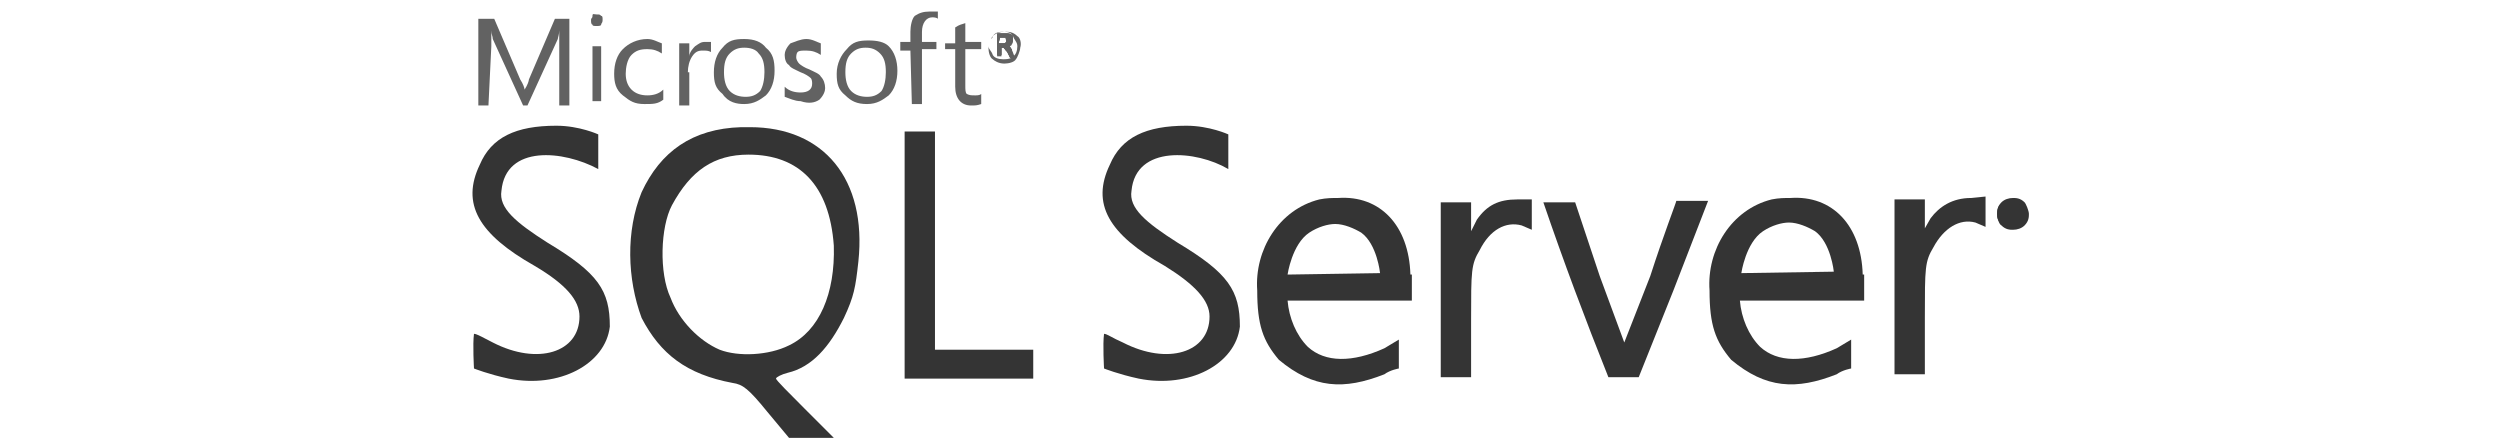 <?xml version="1.0" encoding="utf-8"?>
<!-- Generator: Adobe Illustrator 28.0.0, SVG Export Plug-In . SVG Version: 6.00 Build 0)  -->
<svg version="1.1" id="Layer_1" xmlns="http://www.w3.org/2000/svg" xmlns:xlink="http://www.w3.org/1999/xlink" x="0px" y="0px"
	 viewBox="0 0 173 31" style="enable-background:new 0 0 173 31;" xml:space="preserve">
<style type="text/css">
	.st0{fill:#343434;}
	.st1{fill:#626262;}
</style>
<g>
	<path class="st0" d="M51.9,8.8h-0.6c-3.4,0.1-5.6,1.7-6.9,4.5c-1.1,2.7-1,6,0,8.7c1.3,2.5,3.1,3.9,6.3,4.5c0.7,0.1,1.1,0.4,2.4,2
		l1.5,1.8h3.1l-2-2c-1.1-1.1-2-2-2-2.1c0-0.1,0.4-0.3,0.8-0.4c1.7-0.4,2.9-1.8,3.9-3.8c0.7-1.5,0.8-2.1,1-3.9
		C60,12.4,57,8.8,51.9,8.8z M54.6,23.9c-1.4,0.7-3.5,0.8-4.8,0.3c-1.4-0.6-2.8-2-3.4-3.6c-0.8-1.7-0.7-4.9,0.1-6.4
		c1.3-2.4,2.9-3.5,5.3-3.5c3.5,0,5.6,2.1,5.9,6.3C57.8,20.3,56.7,22.9,54.6,23.9z"/>
	<path class="st0" d="M105,13.8c-1.3,0-2.1,0.4-2.8,1.4l-0.4,0.8v-2h-2.1v12.1h2.1v-3.9c0-3.5,0-3.9,0.6-4.9c0.7-1.4,1.8-2,2.9-1.7
		l0.7,0.3v-2.1L105,13.8L105,13.8z"/>
	<path class="st0" d="M97.6,19c-0.1-3.4-2.1-5.5-5-5.3c-0.4,0-0.8,0-1.3,0.1c-2.8,0.7-4.5,3.5-4.3,6.3c0,2.4,0.4,3.5,1.5,4.8
		c2.4,2,4.5,2.1,7.3,1c0.4-0.3,1-0.4,1-0.4v-2l-1,0.6c-2.2,1-4.1,1-5.3-0.1c-0.8-0.8-1.3-2-1.4-3.2h8.6V19z M89.1,19
		c0,0,0.3-2.1,1.5-2.9c0.6-0.4,1.3-0.6,1.8-0.6c0.6,0,1.3,0.3,1.8,0.6c1.1,0.8,1.3,2.8,1.3,2.8L89.1,19z"/>
	<path class="st0" d="M37.9,16.8c-2.2-1.4-3.4-2.4-3.2-3.6c0.3-3.2,4.3-2.8,6.7-1.5V9.3c0,0-1.3-0.6-2.9-0.6c-2.8,0-4.5,0.8-5.3,2.7
		c-1.3,2.7-0.1,4.8,3.8,7c2.2,1.3,3.1,2.4,3.1,3.5c0,2.5-2.9,3.4-6,1.8c-0.6-0.3-1.1-0.6-1.3-0.6c-0.1,0.7,0,2.4,0,2.4
		s1,0.4,2.4,0.7c3.5,0.7,6.7-1,7-3.6C42.2,20.1,41.4,18.9,37.9,16.8L37.9,16.8L37.9,16.8z"/>
	<path class="st0" d="M128.9,19c-0.1-3.4-2.1-5.5-5-5.3c-0.4,0-0.8,0-1.3,0.1c-2.8,0.7-4.5,3.5-4.3,6.3c0,2.4,0.4,3.5,1.5,4.8
		c2.4,2,4.5,2.1,7.3,1c0.4-0.3,1-0.4,1-0.4v-2l-1,0.6c-2.2,1-4.1,1-5.3-0.1c-0.8-0.8-1.3-2-1.4-3.2h8.6V19z M120.5,18.9
		c0,0,0.3-2.1,1.5-2.9c0.6-0.4,1.3-0.6,1.8-0.6c0.6,0,1.3,0.3,1.8,0.6c1.1,0.8,1.3,2.8,1.3,2.8L120.5,18.9z"/>
	<path class="st0" d="M81.5,16.8c-2.2-1.4-3.4-2.4-3.2-3.6c0.3-3.2,4.5-2.8,6.7-1.5V9.3c0,0-1.3-0.6-2.9-0.6c-2.8,0-4.5,0.8-5.3,2.7
		c-1.3,2.7-0.1,4.8,3.8,7c2.1,1.3,3.1,2.4,3.1,3.5c0,2.5-2.9,3.4-6,1.8c-0.7-0.3-1.1-0.6-1.3-0.6c-0.1,0.7,0,2.4,0,2.4
		s1,0.4,2.4,0.7c3.5,0.7,6.7-1,7-3.6C85.8,20.1,85,18.9,81.5,16.8L81.5,16.8L81.5,16.8z"/>
	<path class="st0" d="M136.4,13.7c-1.3,0-2.2,0.6-2.8,1.4l-0.4,0.7v-2h-2.1v12.1h2.1v-3.9c0-3.5,0-3.9,0.6-4.9
		c0.7-1.3,1.8-2,2.9-1.7l0.7,0.3v-2.1L136.4,13.7L136.4,13.7L136.4,13.7z"/>
	<polygon class="st0" points="64.7,16.8 64.7,9.1 62.6,9.1 62.6,26.2 71.5,26.2 71.5,24.2 64.7,24.2 64.7,16.8 64.7,16.8 	"/>
	<path class="st0" d="M114.2,19.1l-1.8,4.6l-1.7-4.6L109,14h-2.2c1.4,4.1,2.9,8.1,4.5,12.1c0.7,0,1.4,0,2.1,0l2.4-6l2.4-6.2H116
		C116,14,115.1,16.3,114.2,19.1L114.2,19.1L114.2,19.1L114.2,19.1z"/>
	<path class="st1" d="M70.4,2.5c-0.3-0.3-0.6-0.3-0.8-0.3c0,0,0,0-0.1,0c0.3,0,0.5,0.1,0.6,0.3c0.1,0.3,0.3,0.4,0.3,0.7
		s-0.1,0.6-0.3,0.7c0,0,0,0,0,0L70,3.4c-0.1-0.1-0.1-0.3-0.3-0.3c0.1,0,0.3,0,0.3-0.1c0,0,0.1-0.1,0.1-0.3c0-0.1,0-0.3-0.1-0.3
		c-0.1-0.1-0.3-0.1-0.4-0.1H69v1.5h0.3V3.3h0.1c0.1,0,0.1,0.1,0.3,0.3L69.9,4H70c-0.2,0.1-0.4,0.1-0.6,0.1c-0.3,0-0.6-0.1-0.7-0.3
		c-0.1-0.3-0.3-0.4-0.3-0.6c0,0,0,0.1,0,0.1c0,0.3,0.1,0.7,0.3,0.8c0.1,0.1,0.4,0.3,0.8,0.3c0.3,0,0.7-0.1,0.8-0.3
		c0.1-0.1,0.3-0.6,0.3-0.8C70.7,3,70.6,2.6,70.4,2.5z M69.4,3h-0.3l0.1-0.4h0.1c0.1,0,0.3,0,0.3,0v0.1C69.7,2.9,69.6,3,69.4,3z"/>
	<path class="st1" d="M68.5,3.2c0-0.2,0.1-0.4,0.2-0.5C68.6,2.8,68.5,3,68.5,3.2C68.5,3.2,68.5,3.2,68.5,3.2z"/>
	<path class="st1" d="M68.7,2.5c0,0-0.1,0.1-0.1,0.2C68.7,2.6,68.7,2.5,68.7,2.5z"/>
	<path class="st1" d="M69.5,2.2c-0.3,0-0.6,0.1-0.8,0.3C68.9,2.2,69.2,2.2,69.5,2.2C69.5,2.2,69.5,2.2,69.5,2.2z"/>
	<path class="st1" d="M69.7,3.2c0.1,0,0.3,0,0.3-0.1c0,0,0.1-0.1,0.1-0.3c0-0.1,0-0.3-0.1-0.3c-0.1-0.1-0.3-0.1-0.4-0.1H69v1.5h0.3
		V3.3h0.1c0.1,0,0.1,0.1,0.3,0.3L69.9,4H70c0,0,0.1-0.1,0.1-0.1L70,3.4C69.9,3.3,69.9,3.2,69.7,3.2z M69.4,3h-0.3l0.1-0.4h0.1
		c0.1,0,0.3,0,0.3,0v0.1C69.7,2.9,69.6,3,69.4,3z"/>
	<path class="st1" d="M70,3.4c-0.1-0.1-0.1-0.3-0.3-0.3c0.1,0,0.3,0,0.3-0.1c0,0,0.1-0.1,0.1-0.3c0-0.1,0-0.3-0.1-0.3
		c-0.1-0.1-0.3-0.1-0.4-0.1H69v1.5h0.3V3.3h0.1c0.1,0,0.1,0.1,0.3,0.3L69.9,4h0.3l0-0.1L70,3.4z M69.4,3h-0.3l0.1-0.4h0.1
		c0.1,0,0.3,0,0.3,0v0.1C69.7,2.9,69.6,3,69.4,3z"/>
	<path class="st1" d="M34,3.2c0-0.6,0-1,0-1.1l0,0c0,0.3,0.1,0.4,0.1,0.6l2.1,4.6h0.3l2.1-4.6c0-0.1,0.1-0.3,0.1-0.6l0,0
		c0,0.4,0,0.8,0,1.1v4.1h0.7v-6h-1l-1.8,4.2c0,0.1-0.1,0.4-0.3,0.7l0,0c0-0.1-0.1-0.4-0.3-0.7l-1.8-4.2h-1.1v6h0.7L34,3.2L34,3.2
		L34,3.2L34,3.2z"/>
	<rect x="41" y="3.2" class="st1" width="0.6" height="3.8"/>
	<path class="st1" d="M41.3,1.8c0.1,0,0.3,0,0.3-0.1s0.1-0.1,0.1-0.3s0-0.3-0.1-0.3c-0.1-0.1-0.1-0.1-0.3-0.1S41,0.9,41,1.1
		s-0.1,0.1-0.1,0.3c0,0.1,0,0.3,0.1,0.3C41,1.8,41.1,1.8,41.3,1.8L41.3,1.8L41.3,1.8z"/>
	<path class="st1" d="M45.9,6.9V6.2c-0.3,0.3-0.7,0.4-1.1,0.4c-0.4,0-0.8-0.1-1.1-0.4c-0.3-0.3-0.4-0.7-0.4-1.1c0-0.4,0.1-1,0.4-1.3
		s0.6-0.4,1.1-0.4c0.4,0,0.7,0.1,1,0.3V3c-0.3-0.1-0.6-0.3-1-0.3c-0.7,0-1.3,0.3-1.7,0.7c-0.4,0.4-0.6,1-0.6,1.7
		c0,0.6,0.1,1.1,0.6,1.5s0.8,0.6,1.5,0.6C45.2,7.2,45.5,7.2,45.9,6.9L45.9,6.9L45.9,6.9z"/>
	<path class="st1" d="M47.6,5c0-0.4,0.1-0.8,0.3-1.1s0.4-0.4,0.7-0.4c0.3,0,0.4,0,0.6,0.1V2.9c-0.1,0-0.3,0-0.4,0
		c-0.3,0-0.4,0.1-0.7,0.3c-0.1,0.1-0.4,0.4-0.4,0.7l0,0V3h-0.7v4.3h0.7V5L47.6,5L47.6,5z"/>
	<path class="st1" d="M53,3.3c-0.3-0.4-0.8-0.6-1.5-0.6c-0.7,0-1.1,0.1-1.5,0.6c-0.4,0.4-0.6,1-0.6,1.7s0.1,1.1,0.6,1.5
		c0.4,0.6,1,0.7,1.5,0.7c0.7,0,1.1-0.3,1.5-0.6c0.4-0.4,0.6-1,0.6-1.7S53.5,3.7,53,3.3z M52.6,6.3c-0.3,0.3-0.6,0.4-1,0.4
		c-0.4,0-0.8-0.1-1.1-0.4S50.1,5.5,50.1,5c0-0.6,0.1-1,0.4-1.3s0.6-0.4,1-0.4s0.8,0.1,1,0.4C52.8,4,52.9,4.4,52.9,5
		C52.9,5.5,52.8,6,52.6,6.3z"/>
	<path class="st1" d="M56.7,6.9c0.3-0.3,0.4-0.6,0.4-0.8c0-0.3-0.1-0.6-0.3-0.8C56.7,5.1,56.4,5,56,4.8c-0.3-0.1-0.6-0.3-0.7-0.4
		S55.1,4.1,55.1,4s0-0.3,0.1-0.4c0.1-0.1,0.3-0.1,0.6-0.1c0.4,0,0.7,0.1,1,0.3V3c-0.3-0.1-0.6-0.3-1-0.3S55,2.9,54.7,3
		c-0.3,0.3-0.4,0.6-0.4,0.8c0,0.3,0.1,0.6,0.3,0.7C54.7,4.7,55,4.8,55.4,5c0.3,0.1,0.6,0.3,0.7,0.4c0.1,0.1,0.1,0.3,0.1,0.4
		c0,0.4-0.3,0.6-0.8,0.6c-0.4,0-0.8-0.1-1.1-0.4v0.7c0.3,0.1,0.7,0.3,1.1,0.3C56,7.2,56.4,7.1,56.7,6.9L56.7,6.9L56.7,6.9z"/>
	<path class="st1" d="M61.5,3.2c-0.3-0.3-0.8-0.4-1.4-0.4c-0.7,0-1.1,0.1-1.5,0.6c-0.4,0.4-0.7,1-0.7,1.7s0.1,1.1,0.6,1.5
		c0.4,0.4,0.8,0.6,1.5,0.6c0.7,0,1.1-0.3,1.5-0.6c0.4-0.4,0.6-1,0.6-1.7S61.9,3.6,61.5,3.2z M61,6.3c-0.3,0.3-0.6,0.4-1,0.4
		c-0.4,0-0.8-0.1-1.1-0.4S58.5,5.5,58.5,5c0-0.6,0.1-1,0.4-1.3s0.6-0.4,1-0.4c0.4,0,0.7,0.1,1,0.4C61.2,4,61.3,4.4,61.3,5
		C61.3,5.5,61.2,6,61,6.3z"/>
	<path class="st1" d="M63.1,7.2h0.7V3.4h1V2.9h-1V2.2c0-0.6,0.3-1,0.7-1c0.1,0,0.3,0,0.4,0.1V0.8c-0.1,0-0.3,0-0.6,0
		c-0.4,0-0.7,0.1-1,0.3C63.1,1.3,63,1.8,63,2.2v0.7h-0.7v0.6H63L63.1,7.2L63.1,7.2L63.1,7.2z"/>
	<path class="st1" d="M66.1,6c0,0.8,0.4,1.3,1.1,1.3c0.3,0,0.4,0,0.7-0.1V6.5c-0.1,0.1-0.3,0.1-0.4,0.1c-0.3,0-0.4,0-0.6-0.1
		c-0.1-0.1-0.1-0.3-0.1-0.6V3.4h1.1V2.9h-1.1V1.6c-0.3,0.1-0.4,0.1-0.7,0.3V3h-0.7v0.4h0.7V6L66.1,6L66.1,6z"/>
	<path class="st0" d="M140.1,14c-0.3-0.3-0.6-0.3-0.8-0.3c-0.3,0-0.6,0.1-0.8,0.3c-0.3,0.3-0.3,0.6-0.3,0.8s0.1,0.7,0.3,0.8
		c0.3,0.3,0.6,0.3,0.8,0.3c0.3,0,0.6-0.1,0.8-0.3c0.3-0.3,0.3-0.6,0.3-0.8S140.2,14.1,140.1,14L140.1,14L140.1,14z"/>
	<path class="st0" d="M139.9,15.5c-0.3,0.3-0.4,0.3-0.7,0.3c-0.3,0-0.6-0.1-0.7-0.3c-0.3-0.3-0.3-0.4-0.3-0.7s0.1-0.6,0.3-0.7
		s0.4-0.3,0.8-0.3c0.3,0,0.6,0.1,0.7,0.3c0.3,0.3,0.3,0.4,0.3,0.7C140.2,15.1,140.2,15.4,139.9,15.5z"/>
	<path class="st0" d="M139.4,14.8c0.1,0,0.3-0.1,0.3-0.1c0.1,0,0.1-0.1,0.1-0.3c0-0.1,0-0.3-0.1-0.3c-0.1-0.1-0.3-0.1-0.4-0.1h-0.4
		v1.5h0.3v-0.7h0c0.1,0,0.1,0.1,0.3,0.3l0.1,0.4h0.3l-0.3-0.4C139.5,14.9,139.4,14.8,139.4,14.8L139.4,14.8L139.4,14.8L139.4,14.8z"
		/>
	<path class="st0" d="M139.1,14.7h-0.3v-0.6h0.3c0.1,0,0.3,0,0.3,0l0.1,0.1C139.5,14.7,139.4,14.7,139.1,14.7L139.1,14.7L139.1,14.7
		L139.1,14.7z"/>
</g>
</svg>
